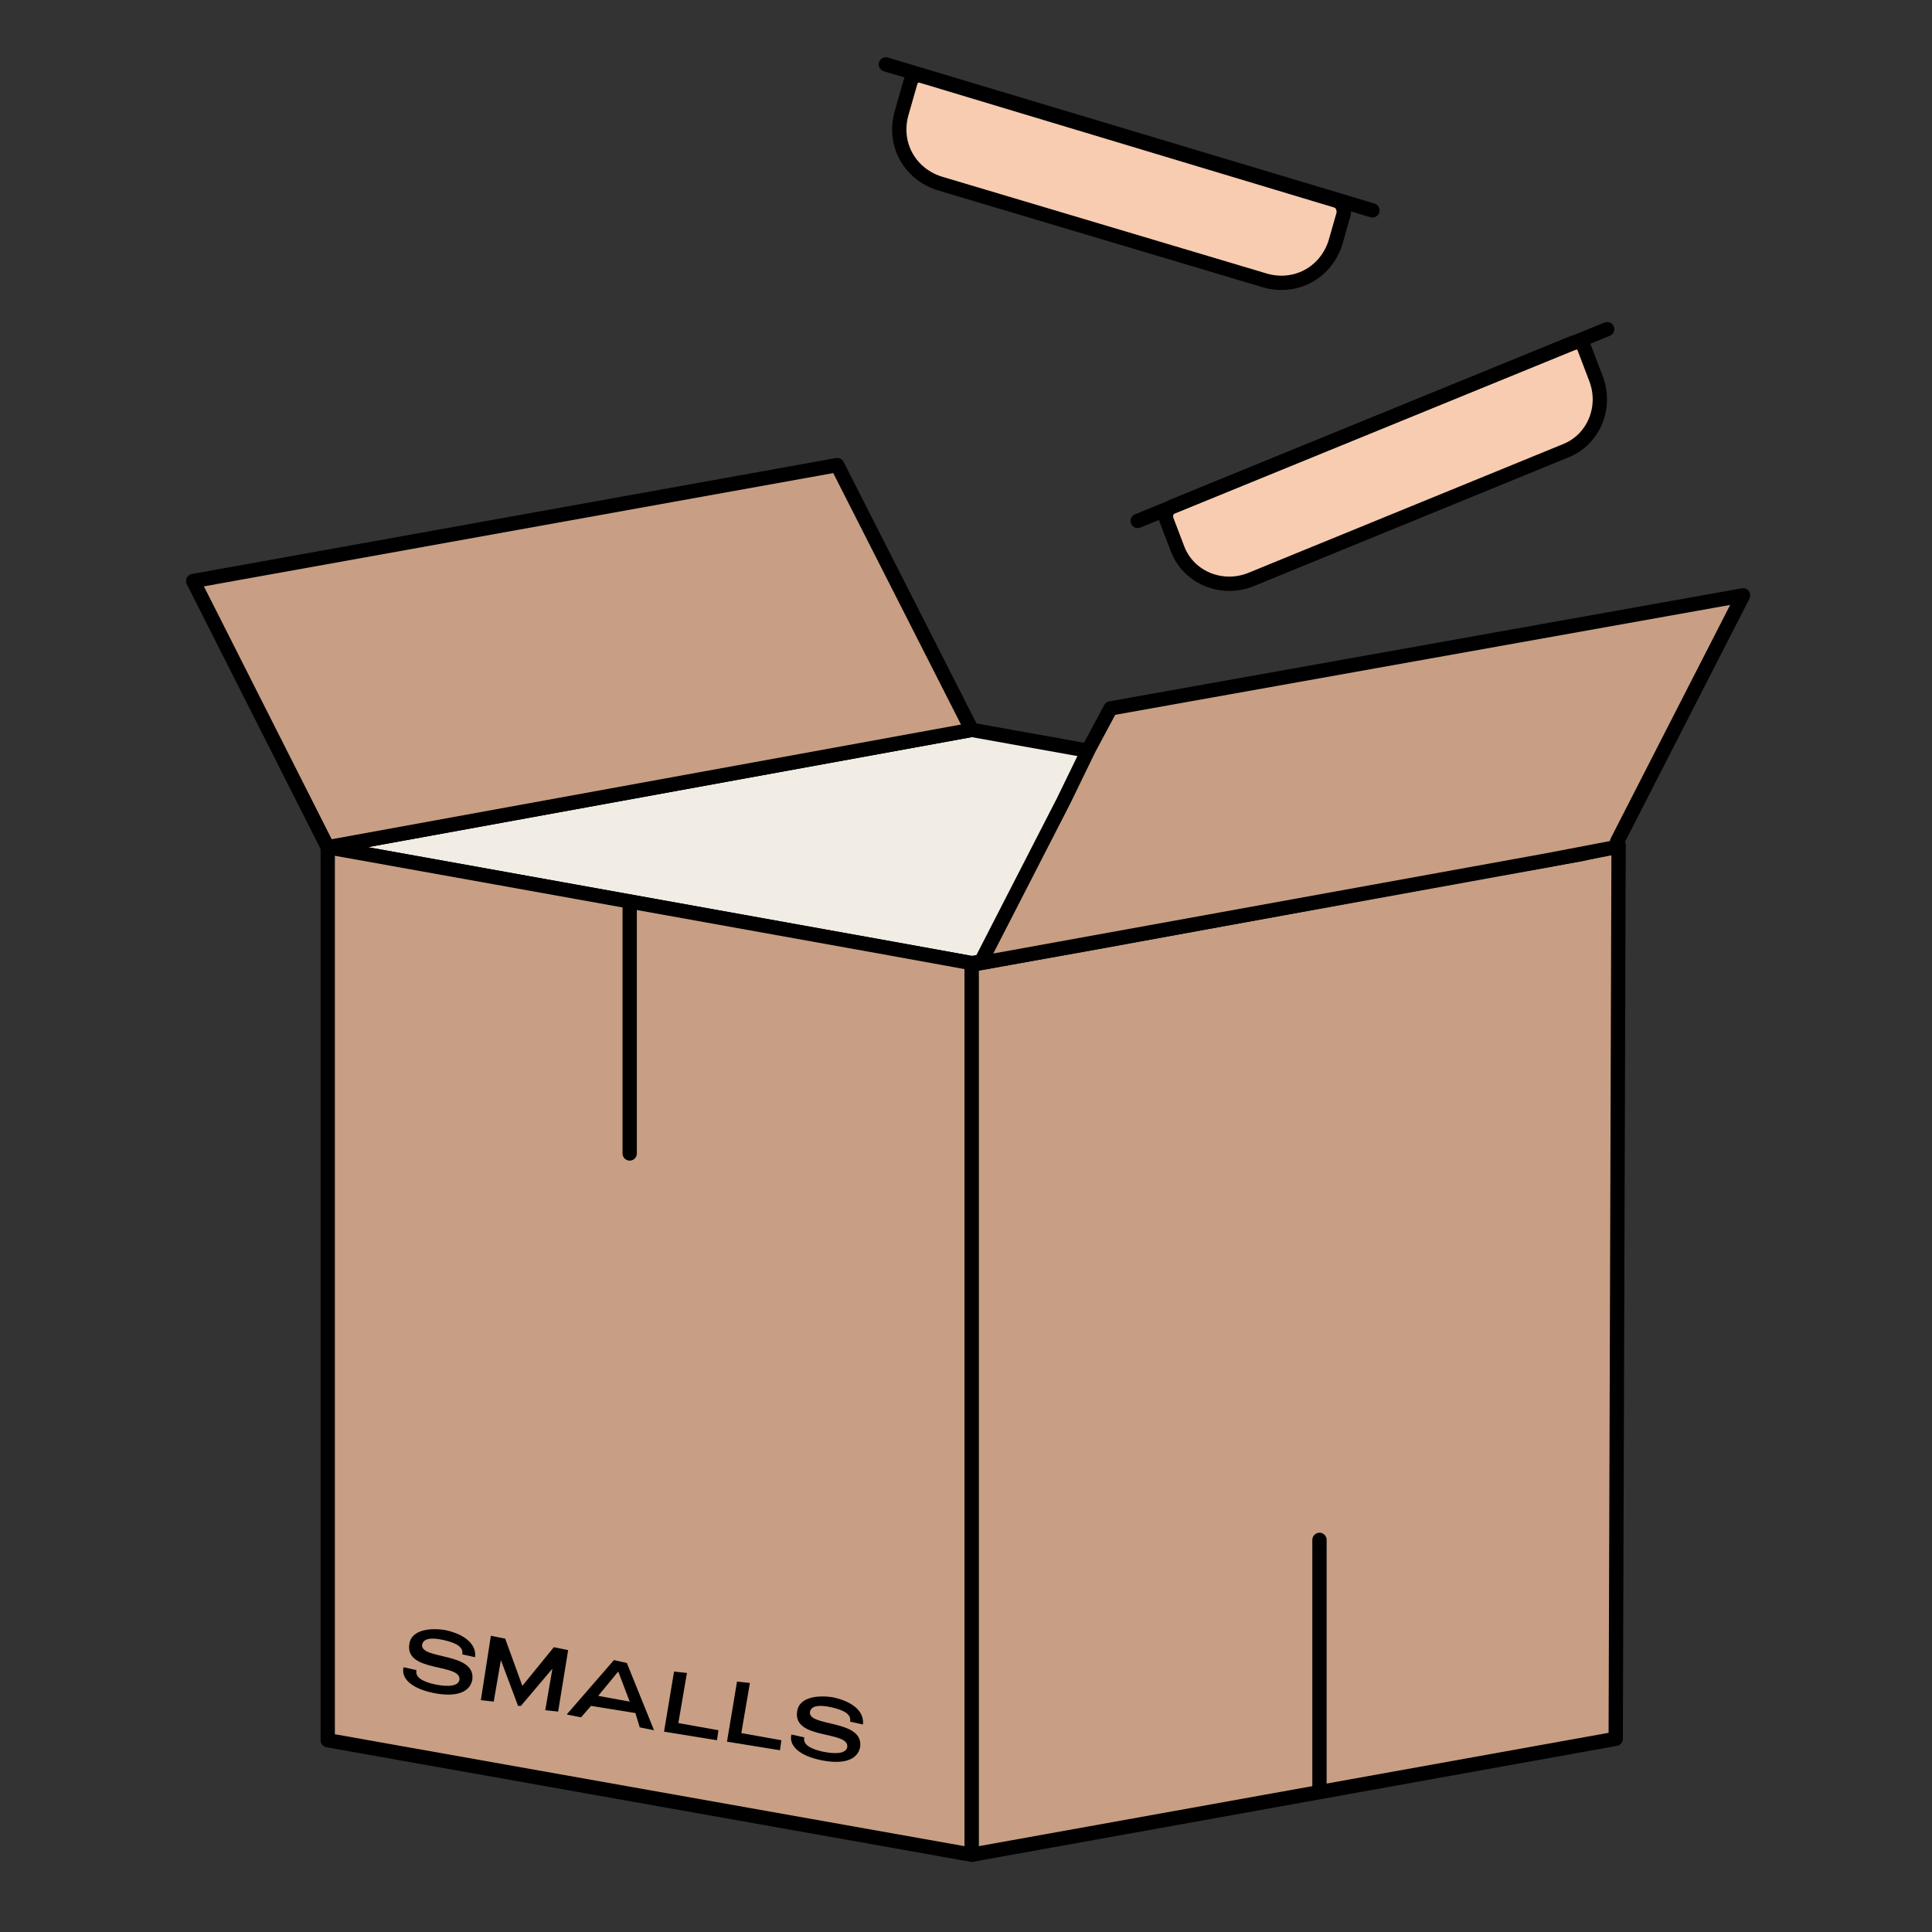 <svg width="135" height="135" viewBox="0 0 135 135" fill="none" xmlns="http://www.w3.org/2000/svg">
<rect x="0" y="0" width="135" height="135" fill="#333333" stroke="none"/>
<path d="M22.9 59.2L67.9 51L113.1 59.1L67.9 67.3L22.9 59.2Z" fill="#F1ECE4" stroke="black" stroke-miterlimit="10" stroke-linecap="round" stroke-linejoin="round"/>
<path d="M62.4 66.3L34.6 61.3L22.9 59.2V121.6L67.9 129.6V67.3L62.4 66.3Z" fill="#C89F84" stroke="black" stroke-miterlimit="10" stroke-linecap="round" stroke-linejoin="round"/>
<path d="M103.6 60.9L76.3 65.9L67.9 67.4V129.6L112.9 121.5L113.1 59.1L110.4 59.7L103.6 60.9Z" fill="#C89F84" stroke="black" stroke-miterlimit="10" stroke-linecap="round" stroke-linejoin="round"/>
<path d="M77.6 49.5L76.1 52.3L74.3 56L68.5 67.3L108.2 60.1L112.9 59.2L113 58.8L121.8 41.6L77.6 49.5Z" fill="#C89F84" stroke="black" stroke-miterlimit="10" stroke-linecap="round" stroke-linejoin="round"/>
<path d="M58.5 32.5L13.5 40.6L22.9 59.2L67.9 51L58.5 32.5Z" fill="#C89F84" stroke="black" stroke-miterlimit="10" stroke-linecap="round" stroke-linejoin="round"/>
<path d="M44 80.6V63" stroke="black" stroke-miterlimit="10" stroke-linecap="round" stroke-linejoin="round"/>
<path d="M92.2 125.2V107.6" stroke="black" stroke-miterlimit="10" stroke-linecap="round" stroke-linejoin="round"/>
<path d="M109.8 24L81.9 35.4C81.6 35.5 81.4 35.9 81.5 36.3L82.3 38.4C83.1 40.4 85.4 41.3 87.4 40.5L109.4 31.5C111.4 30.7 112.3 28.4 111.5 26.4L110.7 24.3C110.6 24 110.2 23.8 109.8 24Z" fill="#F7CCB0" stroke="black" stroke-miterlimit="10" stroke-linecap="round" stroke-linejoin="round"/>
<path d="M79.5 36.4L112.3 23" stroke="black" stroke-miterlimit="10" stroke-linecap="round" stroke-linejoin="round"/>
<path d="M93.3 14L64.4 5.3C64 5.2 63.7 5.4 63.6 5.8L63 7.9C62.4 10 63.5 12.1 65.6 12.8L88.4 19.6C90.5 20.2 92.6 19.1 93.3 17L93.9 14.9C93.9 14.4 93.7 14.1 93.3 14Z" fill="#F7CCB0" stroke="black" stroke-miterlimit="10" stroke-linecap="round" stroke-linejoin="round"/>
<path d="M61.9 4.5L95.9 14.7" stroke="black" stroke-miterlimit="10" stroke-linecap="round" stroke-linejoin="round"/>
<path d="M30.3 118.3C31.8 118.6 32.8 118.3 33 117.4C33.3 115.4 29.3 116 29.5 114.9C29.6 114.5 30.1 114.4 31 114.6C31.9 114.8 32.4 115.1 32.3 115.6L33.2 115.8C33.3 114.9 32.5 114.2 31.1 113.9C29.8 113.7 28.7 114 28.6 114.9C28.3 116.9 32.3 116.2 32.1 117.4C32 117.8 31.4 117.9 30.4 117.7C29.5 117.5 29 117.2 29.1 116.7L28.2 116.5C28 117.3 28.8 118 30.3 118.3ZM33.6 118.8L34.5 118.9L35 116L36.2 119.2H36.4L38.6 116.6L38.1 119.5L39 119.6L39.7 115.3L38.7 115.1L36.5 117.8L35.3 114.5L34.3 114.3L33.6 118.8ZM44.7 120.7L45.7 120.9L43.8 116.2L42.9 116L39.6 119.8L40.6 120L41.3 119.2L44.4 119.7L44.7 120.7ZM41.8 118.5L43.2 116.8L44 118.9L41.8 118.5ZM46.4 121L50.1 121.6L50.2 120.9L47.4 120.4L48 116.9L47.1 116.8L46.4 121ZM50.8 121.7L54.5 122.3L54.6 121.6L51.8 121.1L52.4 117.6L51.5 117.5L50.8 121.7ZM57.4 123C58.9 123.3 59.9 123 60.1 122.1C60.4 120.1 56.4 120.7 56.6 119.6C56.7 119.2 57.2 119.1 58.1 119.3C59 119.5 59.5 119.8 59.4 120.3L60.3 120.5C60.4 119.6 59.6 118.9 58.2 118.6C56.9 118.4 55.8 118.7 55.7 119.6C55.4 121.6 59.4 120.9 59.2 122.1C59.1 122.5 58.5 122.6 57.5 122.4C56.6 122.2 56.1 121.9 56.2 121.4L55.3 121.2C55.1 122 55.9 122.7 57.4 123Z" fill="black"/>
</svg>
